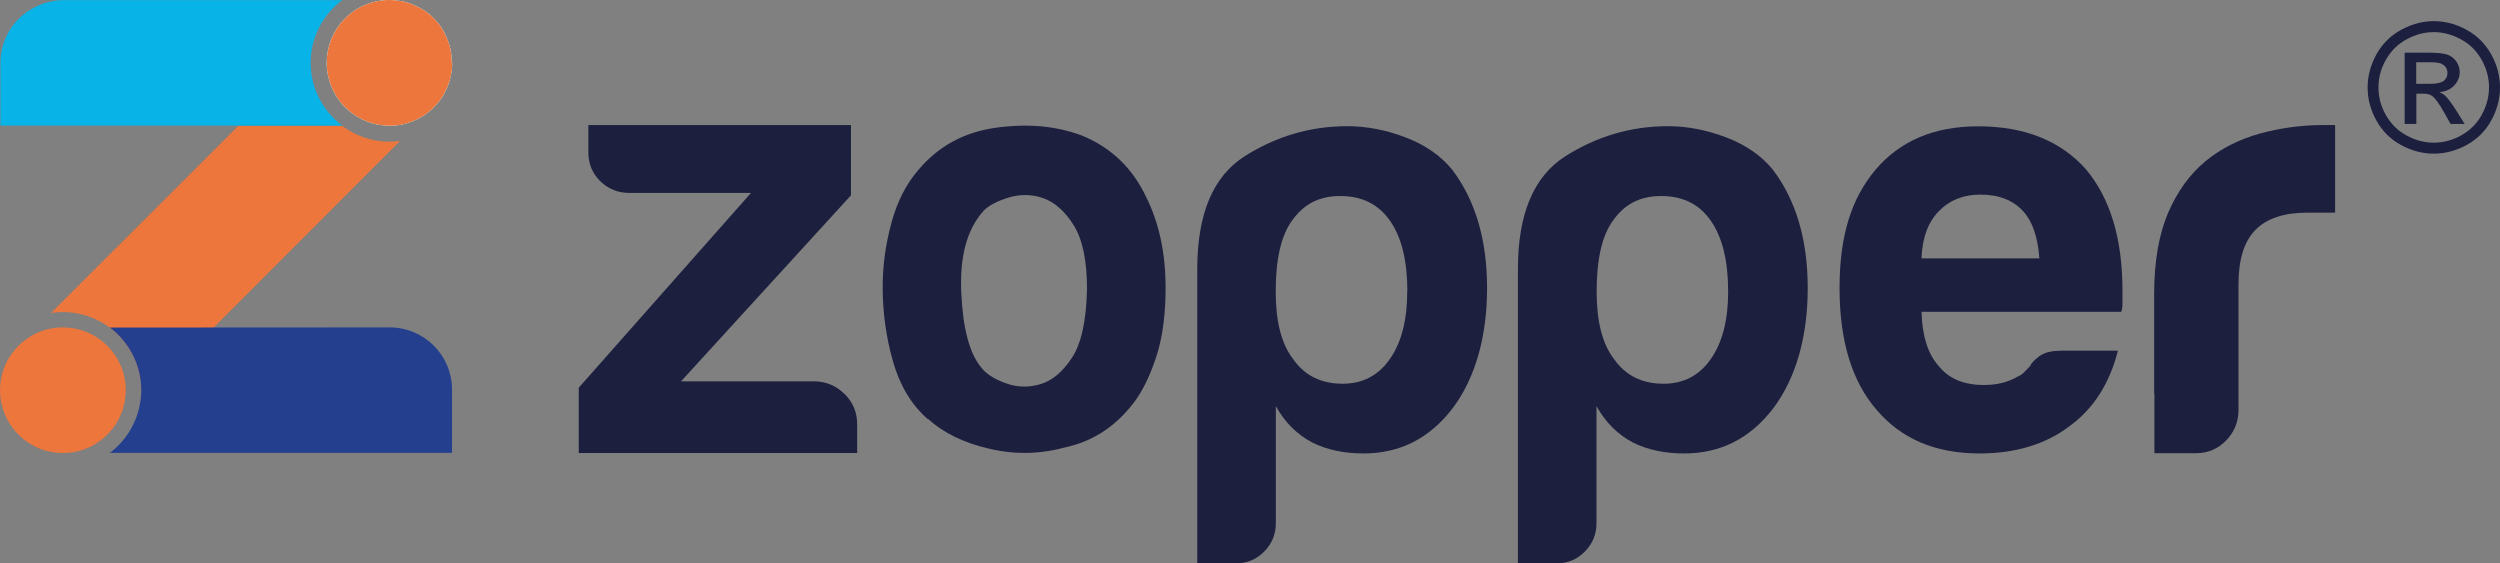 <svg viewBox="0 0 177.53 40" xmlns="http://www.w3.org/2000/svg" id="Layer_2">
  <rect x="0" y="0" width="177.53" height="40" fill="#808080" stroke="none"/>
  <defs>
    <style>
      .cls-1 {
        fill: #1c1f3e;
      }

      .cls-1, .cls-2, .cls-3, .cls-4, .cls-5, .cls-6 {
        stroke-width: 0px;
      }

      .cls-2 {
        fill: #253f8f;
      }

      .cls-3 {
        fill: #08b3e8;
      }

      .cls-4 {
        fill: #ed6f4b;
      }

      .cls-5 {
        fill: #fff;
      }

      .cls-6 {
        fill: #ec763c;
      }
    </style>
  </defs>
  <g id="Layer_2-2">
    <g id="Layer_1-2">
      <g>
        <g>
          <path d="M65.88,29.76c-1.15-1.01-1.97-2.36-2.46-4.07-.49-1.71-.74-3.48-.74-5.33,0-1.51.21-3.02.62-4.53.41-1.51,1.05-2.77,1.93-3.78,1.42-1.68,3.25-2.67,5.49-2.98,2.24-.31,4.26-.13,6.07.54,2.08.84,3.61,2.29,4.59,4.36.93,1.85,1.39,4,1.39,6.46,0,1.79-.19,3.33-.57,4.61-.39,1.28-.88,2.38-1.48,3.27-1.31,1.84-2.98,2.99-5,3.44-1.8.5-3.62.55-5.45.12-1.83-.42-3.29-1.13-4.38-2.14h0ZM69.82,15c-1.15,1.29-1.67,3.2-1.56,5.74.11,2.54.57,4.32,1.4,5.33.33.45.9.83,1.72,1.13.82.31,1.65.33,2.5.08.85-.25,1.59-.88,2.25-1.89.66-1,1.01-2.63,1.06-4.86,0-2.01-.31-3.52-.94-4.53-.63-1-1.35-1.64-2.17-1.93-.82-.28-1.64-.29-2.46-.04-.82.25-1.42.57-1.8.96h0Z" class="cls-1"></path>
          <path d="M90.6,37.15c0,.78-.27,1.45-.82,2.01-.55.56-1.21.84-1.97.84h-2.79v-20.89c0-3.92,1.12-6.58,3.36-8.01,2.24-1.42,4.67-2.14,7.3-2.14,1.37,0,2.75.27,4.14.8,1.39.53,2.5,1.3,3.32,2.31,1.64,2.18,2.46,4.98,2.46,8.39s-.82,6.38-2.46,8.55c-1.64,2.13-3.74,3.19-6.31,3.19-1.37,0-2.57-.25-3.61-.76-1.09-.56-1.97-1.43-2.62-2.6v8.3h0ZM99.94,20.71c0-2.18-.41-3.86-1.23-5.03-.82-1.18-2-1.76-3.53-1.76s-2.62.59-3.44,1.76c-.77,1.06-1.15,2.74-1.15,5.03,0,2.12.41,3.72,1.23,4.78.82,1.18,2,1.76,3.52,1.76,1.42,0,2.55-.59,3.36-1.76.82-1.17,1.23-2.77,1.23-4.78h0Z" class="cls-1"></path>
          <path d="M113.37,37.15c0,.78-.27,1.45-.82,2.01-.55.56-1.2.84-1.97.84h-2.79v-20.89c0-3.92,1.12-6.58,3.36-8.01,2.24-1.42,4.67-2.14,7.3-2.14,1.36,0,2.75.27,4.14.8,1.39.53,2.5,1.3,3.32,2.31,1.64,2.18,2.46,4.98,2.46,8.39s-.82,6.38-2.46,8.55c-1.64,2.13-3.74,3.19-6.31,3.19-1.37,0-2.57-.25-3.61-.76-1.09-.56-1.97-1.43-2.62-2.6v8.3h0ZM122.72,20.71c0-2.18-.41-3.86-1.23-5.03-.81-1.18-1.99-1.76-3.52-1.76s-2.62.59-3.44,1.76c-.77,1.06-1.15,2.74-1.15,5.03,0,2.12.41,3.72,1.23,4.78.82,1.18,2,1.76,3.52,1.76,1.43,0,2.55-.59,3.36-1.76.82-1.17,1.23-2.77,1.23-4.78Z" class="cls-1"></path>
          <path d="M146.3,24.9h4.1c-.6,2.35-1.75,4.14-3.45,5.37-1.7,1.29-3.83,1.93-6.4,1.93-3.11,0-5.55-1.04-7.29-3.1-1.75-2.01-2.63-4.89-2.63-8.64s.85-6.37,2.54-8.39c1.75-2.07,4.18-3.1,7.3-3.1,3.28,0,5.82,1.01,7.63,3.02,1.75,2.07,2.62,4.95,2.62,8.64v.92c0,.28-.03.47-.09.59h-14.18c.05,1.73.46,3.02,1.23,3.86.71.89,1.77,1.34,3.2,1.34.93,0,1.72-.2,2.38-.59.16-.05.31-.16.45-.29.13-.14.29-.29.45-.46.06-.17.26-.39.61-.67.36-.28.86-.42,1.52-.42h0ZM136.46,18.35h8.36c-.11-1.51-.49-2.63-1.15-3.35-.71-.78-1.72-1.18-3.04-1.18-1.2,0-2.19.39-2.95,1.18-.77.78-1.18,1.9-1.23,3.35h0Z" class="cls-1"></path>
          <path d="M165.39,8.88h-.43c-1.54,0-3.04.21-4.5.61-1.46.41-2.73,1.05-3.81,1.93-1.14.93-2.04,2.18-2.7,3.72-.65,1.55-.98,3.46-.98,5.74v7.07h.02v4.23h2.98c.82,0,1.52-.3,2.11-.9.58-.6.88-1.32.88-2.16v-1.17h0v-7.77c0-1.75.4-3.04,1.2-3.85.8-.82,2.03-1.23,3.69-1.23h1.97v-6.22h-.43,0Z" class="cls-1"></path>
          <path d="M59.95,27.96c-.6-.59-1.32-.88-2.16-.88h-1.32s-8.11,0-8.11,0l12.07-13.21v-4.99h-18.65v1.93c0,.81.28,1.5.85,2.06.57.55,1.25.83,2.06.83h8.64l-12.23,13.83v4.64h19.77v-2.03c0-.86-.3-1.58-.9-2.17h0Z" class="cls-1"></path>
        </g>
        <g>
          <path d="M28.44,9.98l-13.28,13.29-5.17,5.17c.03-.24.05-.47.05-.71,0-1.82-.88-3.44-2.23-4.45-.93-.7-2.09-1.12-3.34-1.12-.29,0-.57.02-.85.07l13.3-13.29h7.38c.93.7,2.09,1.12,3.34,1.12.27,0,.53-.02.79-.06h0Z" class="cls-6"></path>
          <path d="M27.65,8.92c.74,0,1.45-.19,2.06-.51-.62.33-1.33.52-2.08.52-.1,0-.19,0-.28-.01h.3,0Z" class="cls-4"></path>
          <path d="M30.8,7.61s-.05.06-.08.08c-.13.12-.26.24-.4.34.17-.13.33-.27.48-.42h0Z" class="cls-4"></path>
          <path d="M32.11,4.46c0,.15,0,.31-.02.45,0,.09-.02.19-.04.28,0,.06-.02.11-.03.17-.06.32-.16.62-.29.91-.05.11-.1.21-.16.32-.03.06-.07.12-.1.19-.07.13-.15.25-.24.36-.08.11-.17.21-.27.32-.05.05-.1.11-.15.16-.15.15-.31.29-.48.42,0,0,0,0,0,0-.19.14-.39.27-.59.37-.62.32-1.32.51-2.06.51h-.3c-2.33-.15-4.18-2.09-4.18-4.45S25,.19,27.31.01h.35c.15,0,.3,0,.46.02.48.05.96.18,1.4.39.09.04.18.08.26.13.12.07.25.14.37.22.08.05.17.12.25.18h0s.03.03.05.04c.07.05.13.1.19.16h0c.05.05.1.11.15.15l.54.65h0c.04.07.08.13.12.19.04.06.07.12.1.19,0,0,0,0,0,0,.03.05.06.1.08.16.02.04.04.08.06.13.01.02.02.04.03.06v.04s.35,1.28.35,1.28c.01.15.02.3.02.45h0Z" class="cls-3"></path>
          <path d="M4.75,23.26c-.1,0-.19-.01-.29-.01-2.46,0-4.46,2-4.46,4.46,0,1.77,1.04,3.3,2.53,4.02.07.03.15.07.22.1.07.03.13.05.19.07s.13.05.2.07c.13.04.28.08.42.1.29.07.59.1.91.1.12,0,.23,0,.34-.01,1.33-.1,2.5-.79,3.25-1.81.55-.74.87-1.66.87-2.64,0-2.37-1.85-4.31-4.18-4.45h0Z" class="cls-6"></path>
          <path d="M32.11,4.46c0,.15,0,.31-.02.45,0,.09-.02.19-.04.28,0,.06-.02.11-.03.17-.06.32-.16.62-.29.91-.05.11-.1.21-.16.32-.03.06-.07.12-.1.19-.07.13-.15.25-.24.36-.08.11-.17.21-.27.32-.05.05-.1.11-.15.16-.02.03-.05.06-.08.08-.13.12-.26.24-.4.34,0,0,0,0,0,0-.19.14-.39.27-.59.37-.62.33-1.33.52-2.08.52-.1,0-.19,0-.28-.01-2.33-.15-4.18-2.09-4.18-4.45S25,.19,27.31.01c.11-.01.22-.01.34-.01.26,0,.51.02.76.07.06,0,.12.02.17.03,0,0,.01,0,.03,0,.05.01.11.03.17.04.12.03.24.07.35.11.22.08.43.18.64.29,0,0,.01,0,.01,0,.12.07.25.14.37.22.08.05.17.12.25.18h0s.03.03.05.04c.07.05.13.1.19.16h0c.05.05.1.11.15.15.2.2.39.42.54.65h0c.04.07.08.13.12.19.04.06.07.12.1.19,0,0,0,0,0,0,.04.08.08.15.11.23.01.02.02.04.03.05.01.02.02.04.03.06v.04c.13.28.22.57.28.87,0,.04.01.08.02.12.01.09.03.19.04.28.01.15.02.3.02.45h0Z" class="cls-5"></path>
          <path d="M32.11,4.46c0,.15,0,.31-.02.45,0,.09-.02.19-.04.28,0,.06-.02.11-.03.17-.06.32-.16.62-.29.91-.05.11-.1.21-.16.32-.03.06-.07.12-.1.19-.07.13-.15.25-.24.36-.08.11-.17.21-.27.32-.05.05-.1.11-.15.16-.02.03-.05.06-.08.08-.13.12-.26.24-.4.34,0,0,0,0,0,0-.19.14-.39.27-.59.37-.62.33-1.33.52-2.08.52-.1,0-.19,0-.28-.01-2.33-.15-4.18-2.09-4.18-4.45S25,.19,27.31.01c.11-.01.22-.01.34-.01.26,0,.51.02.76.07.06,0,.12.02.17.03,0,0,.01,0,.03,0,.05.01.11.03.17.04.12.03.24.07.35.11.22.08.43.18.64.29,0,0,.01,0,.01,0,.12.07.25.14.37.22.08.05.17.12.25.18h0s.03.03.05.04c.07.05.13.1.19.16h0c.05.05.1.11.15.15.2.2.39.42.54.65h0c.04.07.08.13.12.19.04.06.07.12.1.19,0,0,0,0,0,0,.04.08.08.15.11.23.01.02.02.04.03.05.01.02.02.04.03.06v.04c.13.28.22.57.28.87,0,.04.01.08.02.12.01.09.03.19.04.28.01.15.02.3.02.45h0Z" class="cls-6"></path>
          <path d="M22.06,4.46c0-1.82.88-3.43,2.24-4.45H4.52C3.84.01,3.2.17,2.62.44c-.48.22-.91.52-1.28.88-.37.37-.68.81-.9,1.29C.18,3.18.03,3.8.03,4.47v4.45h24.27c-1.36-1.02-2.24-2.64-2.24-4.45Z" class="cls-3"></path>
          <path d="M27.68,23.25h-1.31s-18.57.01-18.57.01c1.35,1.02,2.23,2.64,2.23,4.45,0,.24-.01.48-.05.71-.2,1.53-1.01,2.86-2.18,3.74h24.3v-4.49c0-2.44-1.98-4.42-4.42-4.42Z" class="cls-2"></path>
        </g>
        <path d="M172.83,1.5c.79,0,1.56.2,2.31.61.75.4,1.34.99,1.76,1.74s.63,1.54.63,2.36-.21,1.59-.62,2.34c-.41.75-.99,1.33-1.74,1.74-.75.41-1.53.62-2.34.62s-1.6-.21-2.34-.62c-.75-.41-1.33-.99-1.74-1.74-.42-.75-.62-1.53-.62-2.34s.21-1.6.63-2.36c.42-.75,1.01-1.33,1.76-1.74.75-.4,1.52-.61,2.31-.61h0ZM172.83,2.28c-.66,0-1.3.17-1.93.51-.63.34-1.11.82-1.47,1.45s-.53,1.28-.53,1.97.17,1.33.52,1.95c.35.62.83,1.11,1.46,1.45.62.35,1.27.52,1.95.52s1.33-.17,1.95-.52,1.11-.83,1.45-1.45.52-1.27.52-1.95-.17-1.34-.53-1.97c-.35-.63-.84-1.11-1.47-1.45s-1.27-.51-1.93-.51ZM170.76,8.8V3.74h1.74c.59,0,1.03.05,1.29.14.27.09.48.26.64.49.16.23.24.48.24.74,0,.37-.13.69-.4.97-.26.27-.61.43-1.05.46.18.08.32.16.43.27.2.2.45.53.75,1l.62.99h-1l-.45-.8c-.35-.63-.64-1.02-.85-1.18-.15-.12-.37-.17-.65-.17h-.48v2.15h-.82,0ZM171.58,5.95h.99c.47,0,.8-.07.97-.21.17-.14.26-.33.26-.56,0-.15-.04-.28-.12-.4s-.2-.21-.35-.27-.42-.09-.82-.09h-.93v1.53h0Z" class="cls-1"></path>
      </g>
    </g>
  </g>
</svg>